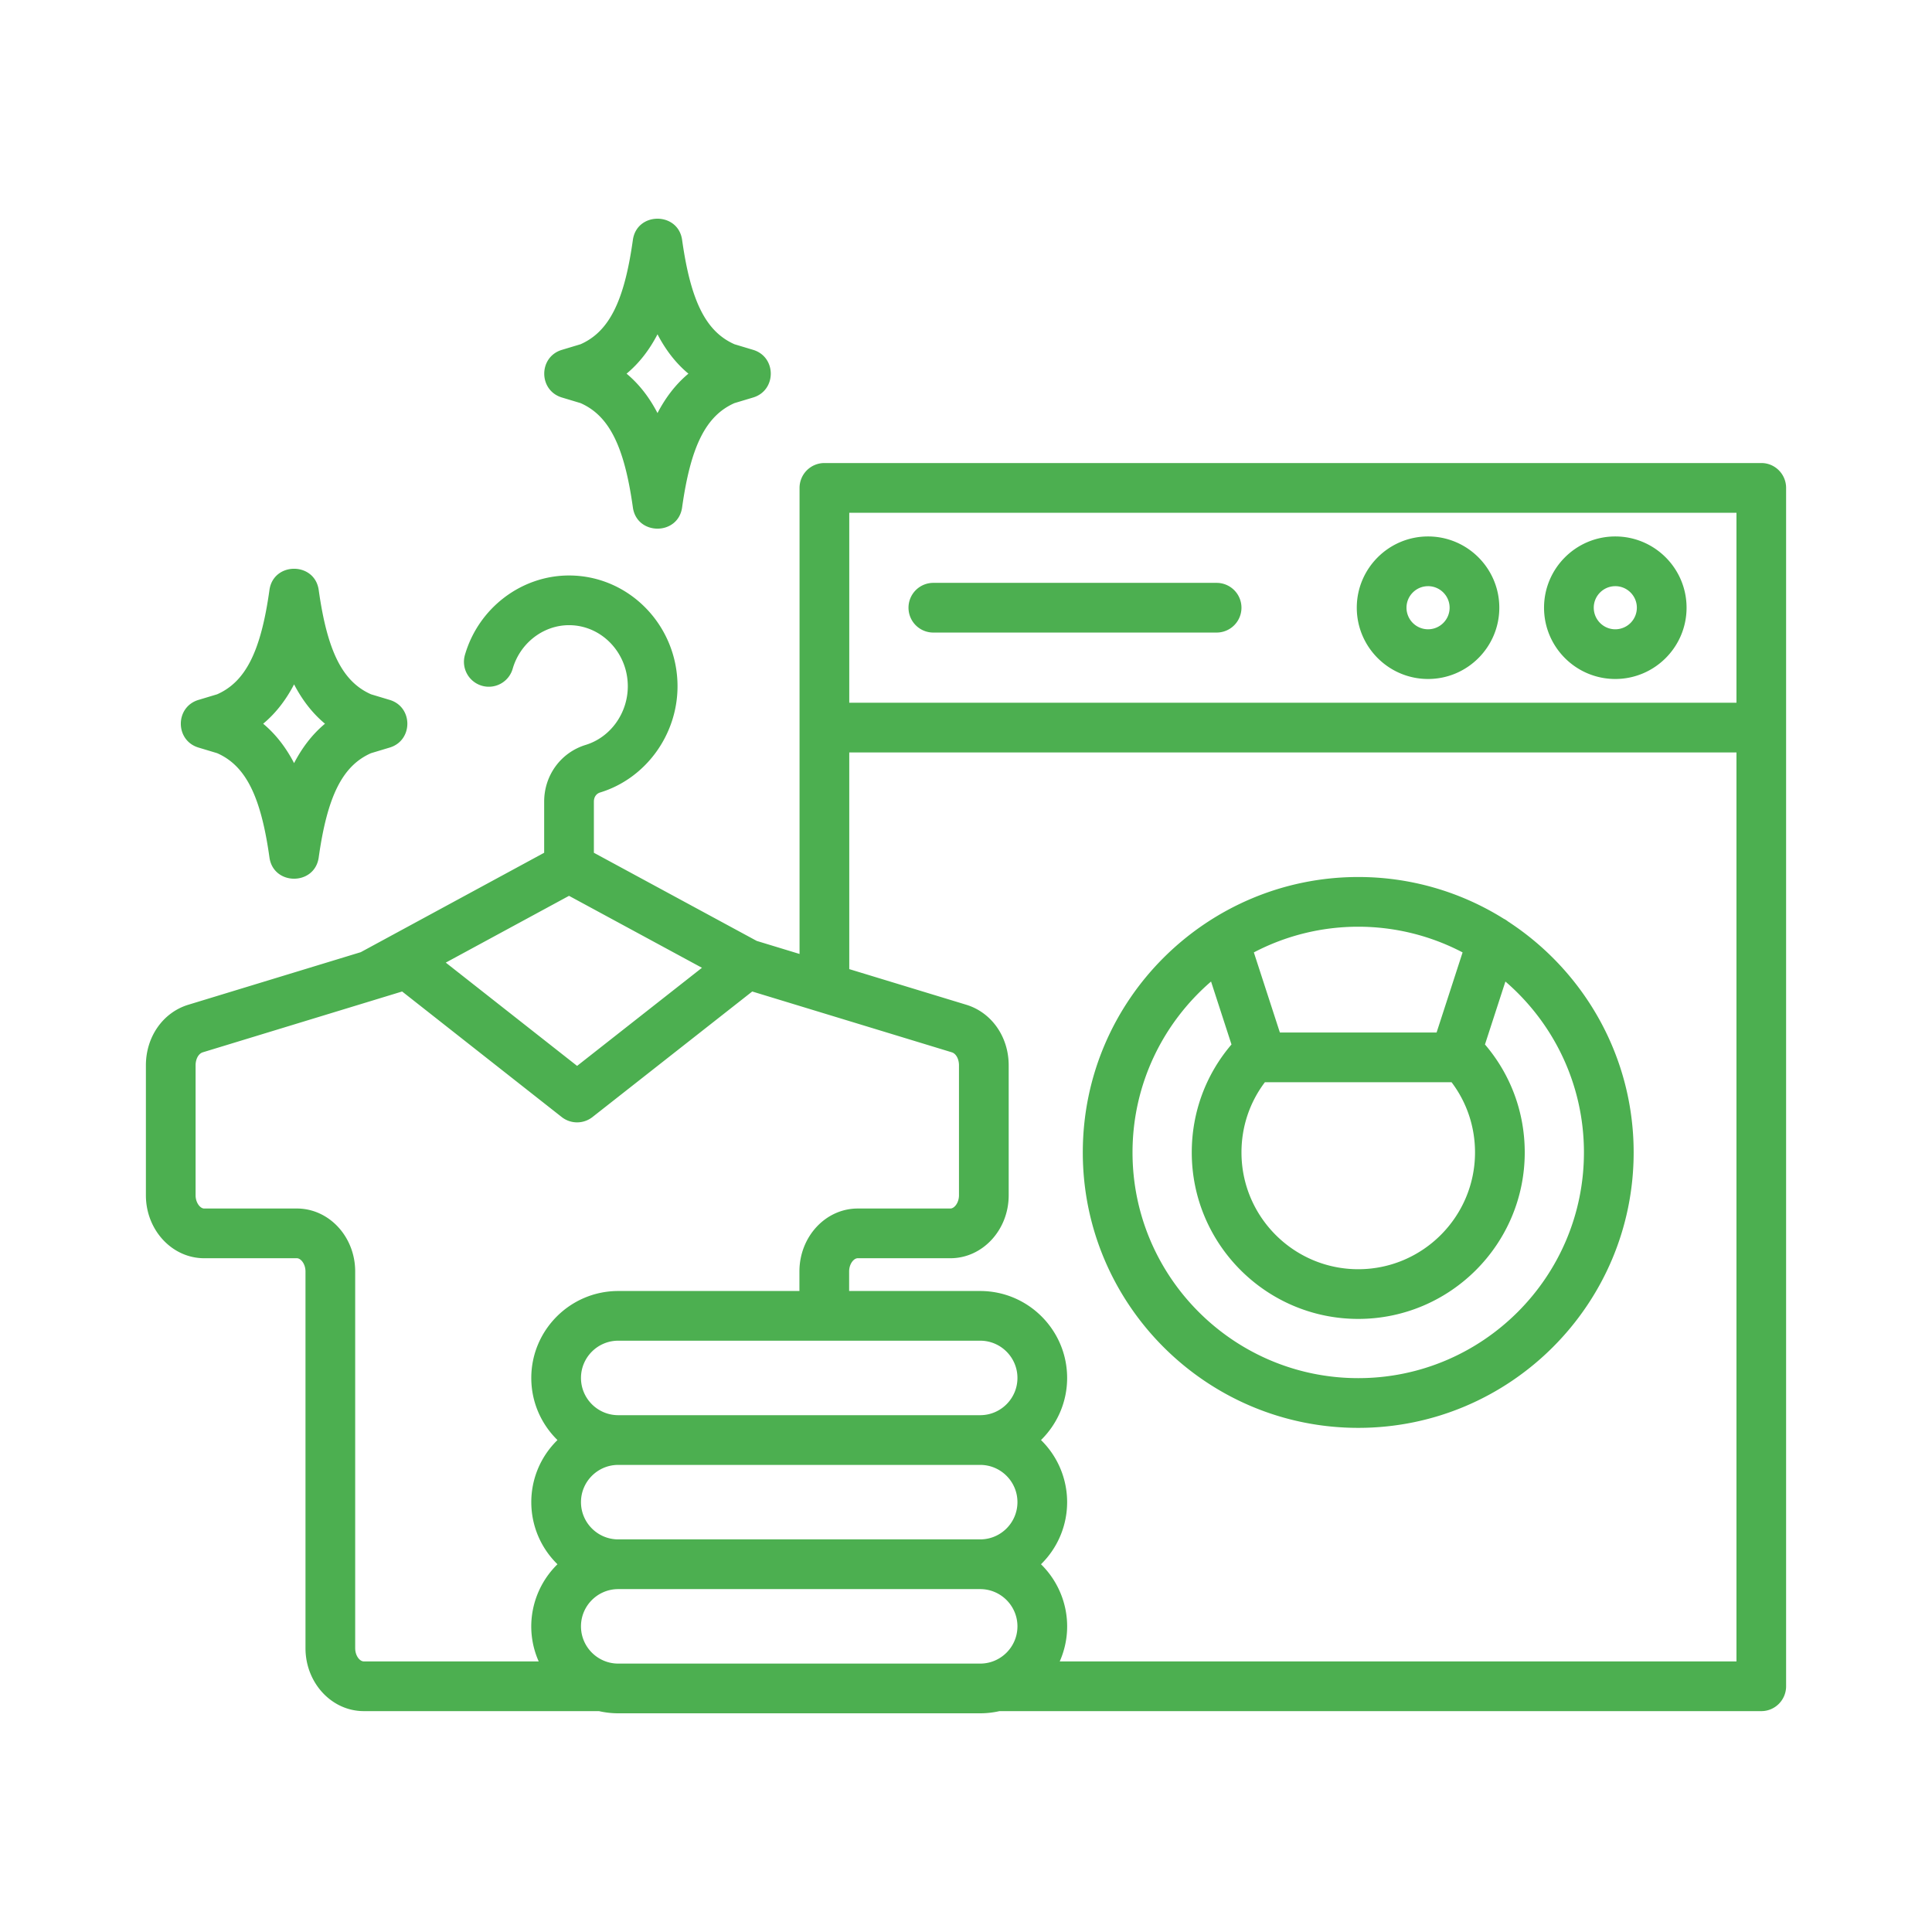 <?xml version="1.0" encoding="UTF-8"?> <svg xmlns="http://www.w3.org/2000/svg" xmlns:xlink="http://www.w3.org/1999/xlink" version="1.1" width="512" height="512" x="0" y="0" viewBox="0 0 500 500" style="enable-background:new 0 0 512 512" xml:space="preserve" class=""><g><path fill-rule="evenodd" d="M235.12 157.273a6.425 6.425 0 0 1 6.433-6.428h73.306a6.43 6.43 0 1 1 0 12.861h-73.306a6.423 6.423 0 0 1-6.433-6.433zm-64.96-70.754c2.005 3.848 4.596 7.355 7.999 10.184-3.404 2.84-5.994 6.346-7.999 10.2-2-3.859-4.596-7.36-8.005-10.2 3.409-2.829 6.005-6.336 8.005-10.184zm-24.751 16.351 4.845 1.458c7.376 3.268 11.311 11.121 13.533 26.99 1.024 7.325 11.713 7.334 12.742 0 2.233-15.869 6.162-23.722 13.544-26.99l4.845-1.458c6.072-1.833 6.081-10.489 0-12.324l-4.845-1.458c-7.376-3.268-11.311-11.121-13.544-26.995-1.028-7.327-11.717-7.317-12.742 0-2.222 15.874-6.157 23.727-13.533 26.995l-4.845 1.458c-6.077 1.836-6.08 10.48 0 12.324zm-69.302 74.244c2.005 3.848 4.596 7.355 8 10.184-3.404 2.84-5.994 6.341-8 10.2-2-3.859-4.596-7.36-8-10.2 3.404-2.829 6-6.336 8-10.184zm-24.751 16.351 4.845 1.458c7.376 3.257 11.316 11.121 13.533 26.99 1.03 7.328 11.714 7.33 12.747 0 2.228-15.869 6.157-23.733 13.538-26.99l4.845-1.458c6.072-1.833 6.081-10.489 0-12.324l-4.845-1.458c-7.376-3.268-11.311-11.121-13.538-26.995-1.032-7.322-11.718-7.32-12.747 0-2.217 15.874-6.157 23.727-13.533 26.995l-4.845 1.458c-6.077 1.836-6.08 10.48 0 12.324zm300.157 163.197c-32.214 0-58.418-26.199-58.418-58.408 0-17.668 7.891-33.515 20.324-44.235l5.29 16.291c-6.65 7.783-10.281 17.554-10.281 27.944 0 23.754 19.321 43.081 43.086 43.081 23.754 0 43.087-19.326 43.087-43.081 0-10.39-3.637-20.161-10.292-27.944l5.29-16.291c12.438 10.72 20.324 26.567 20.324 44.235-.002 32.21-26.201 58.408-58.41 58.408zm27.006-110.181a58.202 58.202 0 0 0-54.023 0l6.737 20.735h40.555zm-51.167 33.601c-3.935 5.203-6.059 11.506-6.059 18.172 0 16.66 13.549 30.22 30.22 30.22 16.66 0 30.22-13.56 30.22-30.22 0-6.666-2.135-12.969-6.07-18.172zm62.95-41.585a6.428 6.428 0 0 0-1.176-.753 70.825 70.825 0 0 0-37.613-10.774c-38.924 0-71.285 31.588-71.285 71.285 0 39.303 31.981 71.274 71.285 71.274 39.303 0 71.274-31.971 71.274-71.274 0-25.007-12.953-47.032-32.485-59.758zm27.732-86.796c3.078 0 5.582 2.504 5.582 5.571a5.59 5.59 0 0 1-5.582 5.588c-3.068 0-5.571-2.504-5.571-5.588-.001-3.067 2.503-5.571 5.571-5.571zm0 24.021c10.173 0 18.448-8.276 18.448-18.449 0-10.162-8.276-18.438-18.448-18.438-10.173 0-18.438 8.276-18.438 18.438 0 10.173 8.265 18.449 18.438 18.449zm-48.452-24.021c3.073 0 5.577 2.504 5.577 5.571 0 3.084-2.504 5.588-5.577 5.588a5.59 5.59 0 0 1-5.582-5.588c0-3.067 2.504-5.571 5.582-5.571zm0 24.021c10.173 0 18.438-8.276 18.438-18.449 0-10.162-8.265-18.438-18.438-18.438s-18.448 8.276-18.448 18.438c0 10.173 8.275 18.449 18.448 18.449zm-95.321 254.247h175.136v-235.24H219.788v56.077l30.291 9.224c6.558 2.005 10.969 8.303 10.969 15.679v33.634c0 8.98-6.769 16.286-15.088 16.286h-23.982c-1.035 0-2.222 1.49-2.222 3.42v5.062h33.916c12.406 0 22.502 10.092 22.502 22.503 0 6.292-2.602 11.978-6.764 16.069a22.48 22.48 0 0 1 0 32.144c6.656 6.543 8.666 16.498 4.851 25.142zm-10.947-9.073c0 5.317-4.325 9.642-9.642 9.642h-93.673c-5.317 0-9.642-4.325-9.642-9.642s4.325-9.636 9.642-9.636h93.673c5.317 0 9.642 4.319 9.642 9.636zm0-32.144c0 5.322-4.325 9.642-9.642 9.642h-93.673c-5.317 0-9.642-4.319-9.642-9.642 0-5.317 4.325-9.636 9.642-9.636h93.673c5.317 0 9.642 4.319 9.642 9.636zm-9.642-22.502h-93.673c-5.317 0-9.642-4.319-9.642-9.636s4.325-9.642 9.642-9.642h93.673c5.317 0 9.642 4.325 9.642 9.642 0 5.316-4.325 9.636-9.642 9.636zm-161.75 60.299v-97.5c0-8.98-6.764-16.286-15.094-16.286H52.841c-1.03 0-2.222-1.49-2.222-3.42v-33.634c0-1.648.764-3.035 1.864-3.371l51.59-15.739 41.303 32.496a6.438 6.438 0 0 0 7.951 0l41.352-32.496 51.65 15.739c1.089.336 1.853 1.723 1.853 3.371v33.634c0 1.929-1.192 3.42-2.222 3.42h-23.982c-8.325 0-15.088 7.306-15.088 16.286v5.062h-46.891c-12.411 0-22.503 10.092-22.503 22.503 0 6.292 2.596 11.978 6.775 16.069-9.035 8.848-9.029 23.303 0 32.144-6.661 6.522-8.689 16.534-4.856 25.142h-45.27c-1.047 0-2.223-1.458-2.223-3.42zm55.34-194.707-31.895 17.283 33.987 26.73 32.312-25.391zM449.398 132.7h-229.61v49.162h229.609V132.7zm6.449-12.866H213.355a6.437 6.437 0 0 0-6.433 6.433v120.615l-11.083-3.376-42.143-22.811v-13.229c0-1.176.607-2.07 1.637-2.379 11.772-3.609 20.009-14.904 20.009-27.478 0-15.814-12.601-28.675-28.079-28.675-12.379 0-23.456 8.466-26.947 20.584a6.443 6.443 0 0 0 4.406 7.956 6.426 6.426 0 0 0 7.961-4.406c1.913-6.628 7.907-11.273 14.579-11.273 8.39 0 15.213 7.094 15.213 15.814 0 6.975-4.482 13.208-10.91 15.175-6.422 1.973-10.736 7.869-10.736 14.682v13.229l-47.465 25.727-44.637 13.608c-6.563 2.005-10.969 8.303-10.969 15.679v33.634c0 8.98 6.764 16.286 15.083 16.286h23.987c1.03 0 2.233 1.49 2.233 3.42v97.5c0 8.975 6.764 16.286 15.083 16.286h60.863c1.604.369 3.274.564 4.992.564h93.673c1.713 0 3.387-.195 4.991-.564h197.184c3.523 0 6.395-2.883 6.395-6.433V126.267c0-3.55-2.872-6.433-6.395-6.433z" clip-rule="evenodd" fill="#4caf50" opacity="1" data-original="#000000" class=""></path></g></svg> 